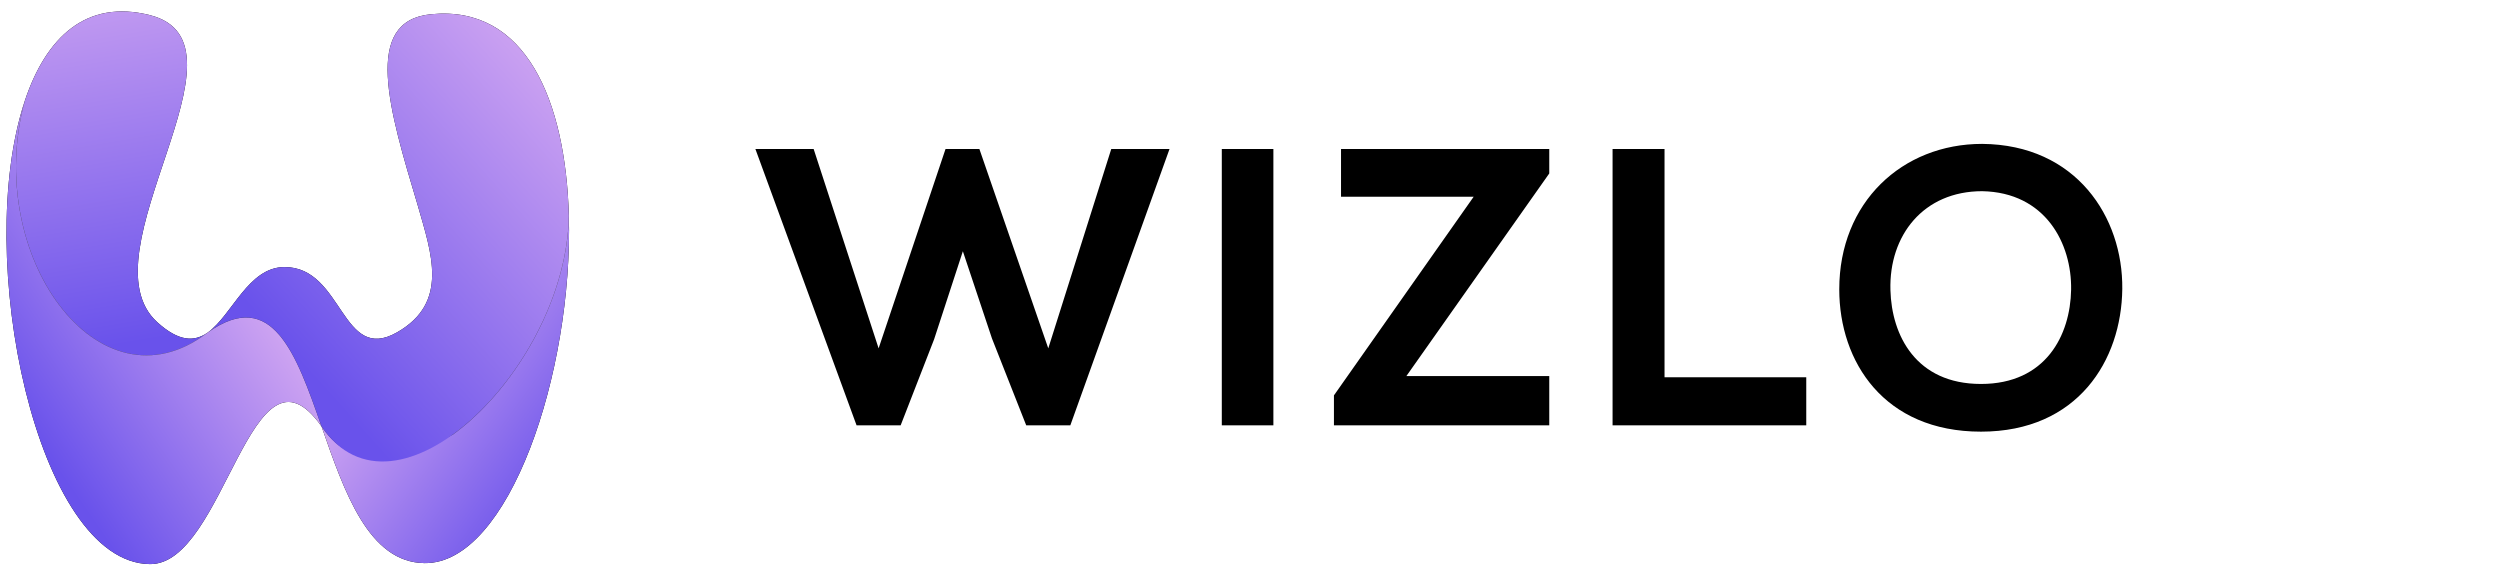 <svg width="139" height="32" viewBox="0 0 139 32" fill="none" xmlns="http://www.w3.org/2000/svg">
<g clip-path="url(#clip0_1019_33137)">
<path fill-rule="evenodd" clip-rule="evenodd" d="M8.745 17.916C4.513 14.088 14.487 2.409 8.336 0.842C4.793 -0.06 2.559 2.082 1.384 5.592C-0.964 14.171 5.502 23.093 11.513 18.514C10.799 19 9.953 19.009 8.745 17.916Z" fill="url(#paint0_linear_1019_33137)"/>
<path fill-rule="evenodd" clip-rule="evenodd" d="M11.513 18.514C5.502 23.093 -0.964 14.171 1.384 5.592C-1.52 14.268 2.049 31.298 8.338 31.364C12.514 31.409 13.966 18.158 17.877 23.709C16.46 19.649 15.142 15.958 11.566 18.476C11.556 18.484 11.546 18.491 11.535 18.498C11.528 18.503 11.52 18.509 11.513 18.514Z" fill="url(#paint1_linear_1019_33137)"/>
<path fill-rule="evenodd" clip-rule="evenodd" d="M31.629 11.995C31.628 12.069 31.625 12.143 31.623 12.217C31.452 16.885 28.487 21.763 25.189 24.155C23.931 24.854 22.559 25.269 21.138 25.351C20.058 25.496 18.858 25.171 17.877 23.709C19.145 27.346 20.492 31.279 23.612 31.309C28.29 31.355 31.868 20.727 31.629 11.995Z" fill="url(#paint2_linear_1019_33137)"/>
<path fill-rule="evenodd" clip-rule="evenodd" d="M31.629 11.995C31.454 5.622 29.247 0.26 23.952 0.792C20.139 1.175 21.628 6.092 23.227 11.423C23.992 14.098 24.976 16.82 22.08 18.476C18.974 20.252 19.092 14.848 15.822 14.848C13.805 14.848 12.916 17.503 11.566 18.476C15.142 15.958 16.46 19.649 17.876 23.709C21.957 29.788 31.482 20.471 31.629 11.995Z" fill="url(#paint3_linear_1019_33137)"/>
<path fill-rule="evenodd" clip-rule="evenodd" d="M8.745 17.916C4.513 14.088 14.487 2.409 8.336 0.842C4.793 -0.06 2.559 2.082 1.384 5.592C-0.964 14.171 5.502 23.093 11.513 18.514C10.799 19 9.953 19.009 8.745 17.916Z" fill="url(#paint4_linear_1019_33137)"/>
<path fill-rule="evenodd" clip-rule="evenodd" d="M11.513 18.514C5.502 23.093 -0.964 14.171 1.384 5.592C-1.52 14.268 2.049 31.298 8.338 31.364C12.514 31.409 13.966 18.158 17.877 23.709C16.46 19.649 15.142 15.958 11.566 18.476C11.556 18.484 11.546 18.491 11.535 18.498C11.528 18.503 11.52 18.509 11.513 18.514Z" fill="url(#paint5_linear_1019_33137)"/>
<path fill-rule="evenodd" clip-rule="evenodd" d="M31.629 11.995C31.628 12.069 31.625 12.143 31.623 12.217C31.452 16.885 28.487 21.763 25.189 24.155C23.931 24.854 22.559 25.269 21.138 25.351C20.058 25.496 18.858 25.171 17.877 23.709C19.145 27.346 20.492 31.279 23.612 31.309C28.29 31.355 31.868 20.727 31.629 11.995Z" fill="url(#paint6_linear_1019_33137)"/>
<path fill-rule="evenodd" clip-rule="evenodd" d="M31.629 11.995C31.454 5.622 29.247 0.26 23.952 0.792C20.139 1.175 21.628 6.092 23.227 11.423C23.992 14.098 24.976 16.82 22.08 18.476C18.974 20.252 19.092 14.848 15.822 14.848C13.805 14.848 12.916 17.503 11.566 18.476C15.142 15.958 16.46 19.649 17.876 23.709C21.957 29.788 31.482 20.471 31.629 11.995Z" fill="url(#paint7_linear_1019_33137)"/>
</g>
<path d="M65.025 8.285H61.786L58.284 19.368L54.454 8.285H52.571L48.851 19.368L45.239 8.285H42L47.625 23.649H50.076L51.937 18.864L53.535 13.969L55.154 18.82L57.058 23.649H59.51L65.025 8.285ZM70.8 23.649V8.285H67.932V23.649H70.8ZM74.561 10.937H81.937L74.167 21.983V23.649H86.139V20.91H78.194L86.139 9.644V8.285H74.561V10.937ZM89.659 8.285V23.649H100.428V20.975H92.548V8.285H89.659ZM110.208 8C105.765 8 102.263 11.244 102.263 16.088C102.263 20.12 104.758 24 110.142 24C115.526 24 117.956 20.033 117.999 16.066C118.043 12.077 115.439 8.044 110.208 8ZM105.108 16.131C105.02 13.085 106.947 10.63 110.208 10.63C113.732 10.696 115.198 13.545 115.154 16.11C115.11 18.63 113.753 21.348 110.142 21.348C106.531 21.348 105.174 18.652 105.108 16.131Z" fill="black"/>
<defs>
<linearGradient id="paint0_linear_1019_33137" x1="9.424" y1="18.722" x2="5.13" y2="-6.767" gradientUnits="userSpaceOnUse">
<stop/>
<stop offset="1"/>
</linearGradient>
<linearGradient id="paint1_linear_1019_33137" x1="5.46" y1="29.378" x2="19.779" y2="19.474" gradientUnits="userSpaceOnUse">
<stop/>
<stop offset="1"/>
</linearGradient>
<linearGradient id="paint2_linear_1019_33137" x1="29.258" y1="29.969" x2="16.72" y2="20.783" gradientUnits="userSpaceOnUse">
<stop/>
<stop offset="1"/>
</linearGradient>
<linearGradient id="paint3_linear_1019_33137" x1="15.326" y1="18.66" x2="34.62" y2="1.273" gradientUnits="userSpaceOnUse">
<stop/>
<stop offset="1"/>
</linearGradient>
<linearGradient id="paint4_linear_1019_33137" x1="9.424" y1="18.722" x2="5.13" y2="-6.767" gradientUnits="userSpaceOnUse">
<stop stop-color="#6952EB"/>
<stop offset="1" stop-color="#E2B4F3"/>
</linearGradient>
<linearGradient id="paint5_linear_1019_33137" x1="5.46" y1="29.378" x2="19.779" y2="19.474" gradientUnits="userSpaceOnUse">
<stop stop-color="#6952EB"/>
<stop offset="1" stop-color="#E2B4F3"/>
</linearGradient>
<linearGradient id="paint6_linear_1019_33137" x1="29.258" y1="29.969" x2="16.72" y2="20.783" gradientUnits="userSpaceOnUse">
<stop stop-color="#6952EB"/>
<stop offset="1" stop-color="#E2B4F3"/>
</linearGradient>
<linearGradient id="paint7_linear_1019_33137" x1="15.326" y1="18.66" x2="34.62" y2="1.273" gradientUnits="userSpaceOnUse">
<stop stop-color="#6952EB"/>
<stop offset="1" stop-color="#E2B4F3"/>
</linearGradient>
<clipPath id="clip0_1019_33137">
<rect width="32" height="32" fill="white"/>
</clipPath>
</defs>
</svg>
